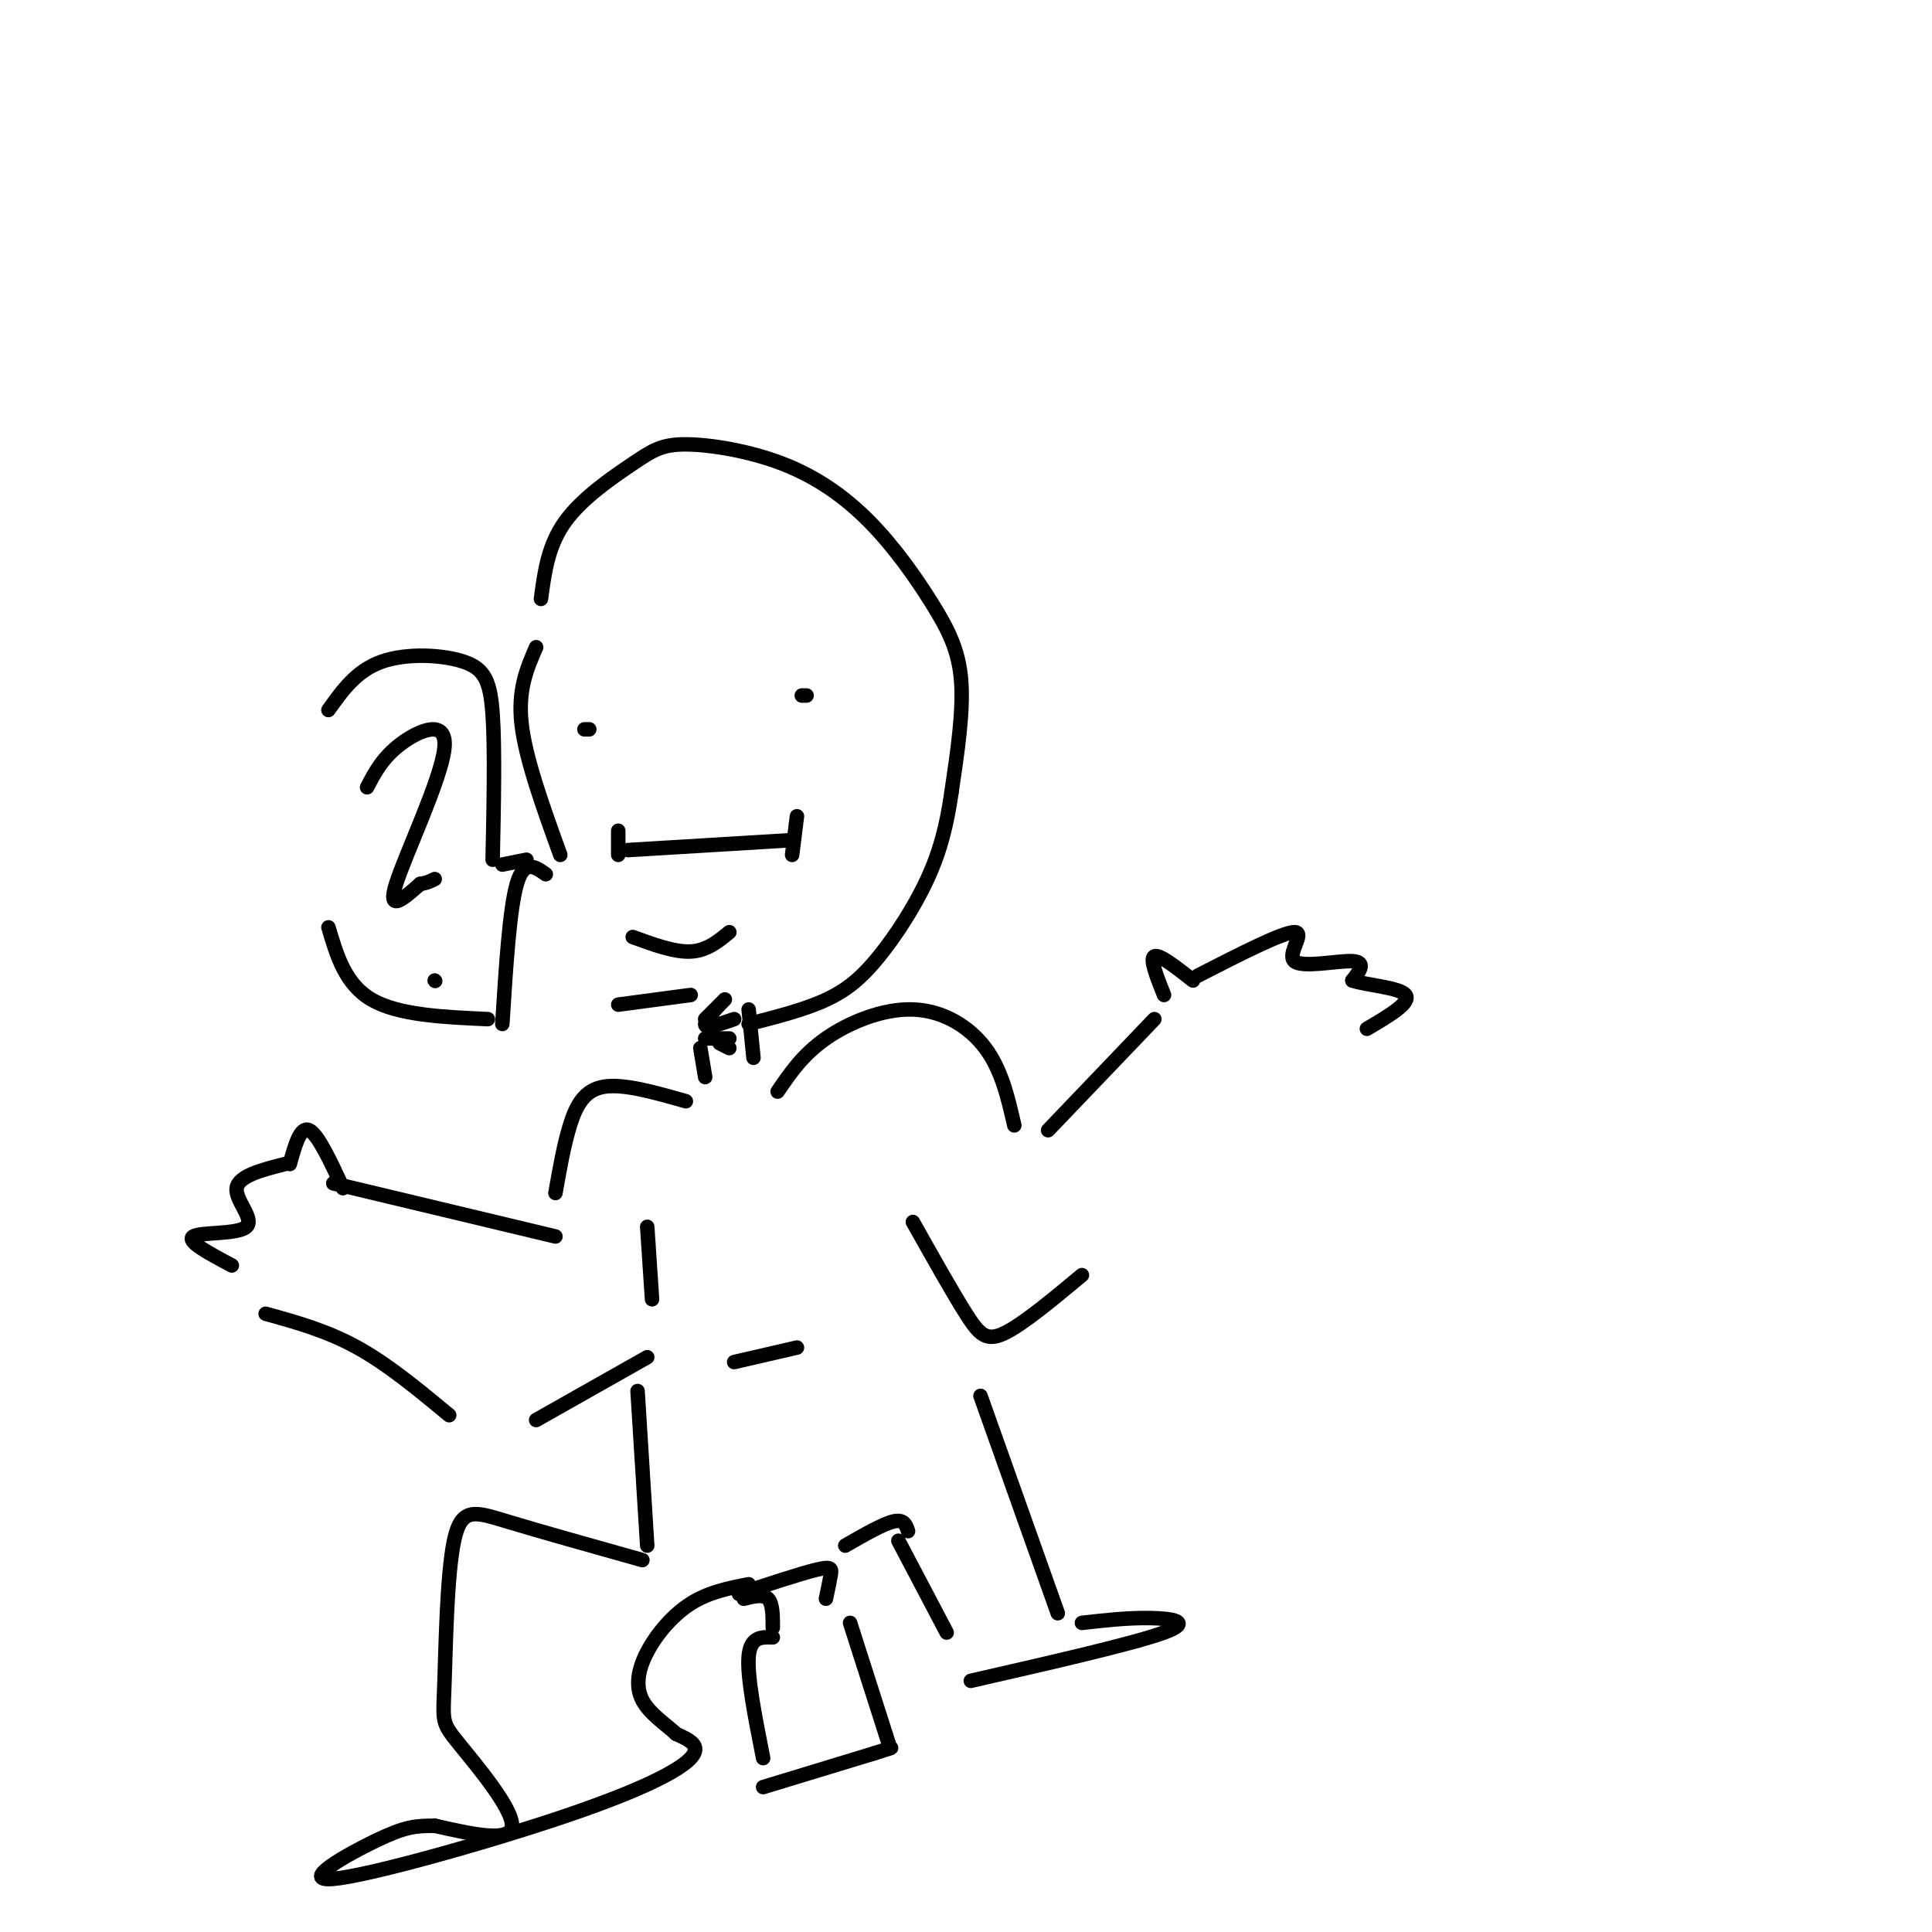 <svg viewBox='0 0 400 400' version='1.1' xmlns='http://www.w3.org/2000/svg' xmlns:xlink='http://www.w3.org/1999/xlink'><g fill='none' stroke='#000000' stroke-width='3' stroke-linecap='round' stroke-linejoin='round'><path d='M130,176c0.000,0.000 33.000,-2.000 33,-2'/><path d='M165,169c0.000,0.000 -1.000,8.000 -1,8'/><path d='M128,172c0.000,0.000 0.000,5.000 0,5'/><path d='M121,151c0.000,0.000 1.000,0.000 1,0'/><path d='M166,144c0.000,0.000 1.000,0.000 1,0'/><path d='M76,163c1.613,-3.083 3.226,-6.167 7,-9c3.774,-2.833 9.708,-5.417 9,1c-0.708,6.417 -8.060,21.833 -10,28c-1.940,6.167 1.530,3.083 5,0'/><path d='M87,183c1.333,-0.167 2.167,-0.583 3,-1'/><path d='M90,203c0.000,0.000 0.100,0.100 0.1,0.1'/><path d='M68,147c2.905,-4.077 5.810,-8.155 11,-10c5.190,-1.845 12.667,-1.458 17,0c4.333,1.458 5.524,3.988 6,11c0.476,7.012 0.238,18.506 0,30'/><path d='M104,179c0.000,0.000 5.000,-1.000 5,-1'/><path d='M112,124c0.732,-5.539 1.463,-11.079 5,-16c3.537,-4.921 9.879,-9.225 14,-12c4.121,-2.775 6.021,-4.023 11,-4c4.979,0.023 13.039,1.315 20,4c6.961,2.685 12.825,6.761 18,12c5.175,5.239 9.663,11.641 13,17c3.337,5.359 5.525,9.674 6,16c0.475,6.326 -0.762,14.663 -2,23'/><path d='M197,164c-0.960,6.793 -2.360,12.274 -5,18c-2.640,5.726 -6.518,11.695 -10,16c-3.482,4.305 -6.566,6.944 -11,9c-4.434,2.056 -10.217,3.528 -16,5'/><path d='M131,194c4.333,1.583 8.667,3.167 12,3c3.333,-0.167 5.667,-2.083 8,-4'/><path d='M155,209c0.000,0.000 1.000,10.000 1,10'/><path d='M146,223c0.000,0.000 -1.000,-6.000 -1,-6'/><path d='M128,208c0.000,0.000 15.000,-2.000 15,-2'/><path d='M161,226c2.601,-3.827 5.202,-7.655 10,-11c4.798,-3.345 11.792,-6.208 18,-6c6.208,0.208 11.631,3.488 15,8c3.369,4.512 4.685,10.256 6,16'/><path d='M217,234c0.000,0.000 22.000,-23.000 22,-23'/><path d='M241,206c-1.500,-3.750 -3.000,-7.500 -2,-8c1.000,-0.500 4.500,2.250 8,5'/><path d='M248,202c8.810,-4.506 17.619,-9.012 20,-9c2.381,0.012 -1.667,4.542 0,6c1.667,1.458 9.048,-0.155 12,0c2.952,0.155 1.476,2.077 0,4'/><path d='M280,203c2.800,0.978 9.800,1.422 11,3c1.200,1.578 -3.400,4.289 -8,7'/><path d='M142,228c-6.467,-1.844 -12.933,-3.689 -17,-3c-4.067,0.689 -5.733,3.911 -7,8c-1.267,4.089 -2.133,9.044 -3,14'/><path d='M115,256c0.000,0.000 -46.000,-11.000 -46,-11'/><path d='M59,241c-4.827,1.232 -9.655,2.464 -10,5c-0.345,2.536 3.792,6.375 2,8c-1.792,1.625 -9.512,1.036 -11,2c-1.488,0.964 3.256,3.482 8,6'/><path d='M71,246c-2.583,-5.583 -5.167,-11.167 -7,-12c-1.833,-0.833 -2.917,3.083 -4,7'/><path d='M55,272c6.333,1.750 12.667,3.500 19,7c6.333,3.500 12.667,8.750 19,14'/><path d='M134,254c0.000,0.000 1.000,15.000 1,15'/><path d='M134,281c0.000,0.000 -23.000,13.000 -23,13'/><path d='M189,253c4.111,7.311 8.222,14.622 11,19c2.778,4.378 4.222,5.822 8,4c3.778,-1.822 9.889,-6.911 16,-12'/><path d='M68,192c1.750,5.917 3.500,11.833 9,15c5.500,3.167 14.750,3.583 24,4'/><path d='M104,212c0.750,-11.917 1.500,-23.833 3,-29c1.500,-5.167 3.750,-3.583 6,-2'/><path d='M132,288c0.000,0.000 2.000,32.000 2,32'/><path d='M133,323c-10.643,-2.985 -21.286,-5.970 -28,-8c-6.714,-2.030 -9.498,-3.105 -11,4c-1.502,7.105 -1.722,22.389 -2,30c-0.278,7.611 -0.613,7.549 3,12c3.613,4.451 11.175,13.415 11,17c-0.175,3.585 -8.088,1.793 -16,0'/><path d='M90,378c-3.981,0.030 -5.934,0.105 -12,3c-6.066,2.895 -16.244,8.611 -9,8c7.244,-0.611 31.912,-7.549 48,-13c16.088,-5.451 23.597,-9.415 26,-12c2.403,-2.585 -0.298,-3.793 -3,-5'/><path d='M140,359c-2.005,-1.900 -5.517,-4.148 -7,-7c-1.483,-2.852 -0.938,-6.306 1,-10c1.938,-3.694 5.268,-7.627 9,-10c3.732,-2.373 7.866,-3.187 12,-4'/><path d='M160,337c0.000,-2.500 0.000,-5.000 -1,-6c-1.000,-1.000 -3.000,-0.500 -5,0'/><path d='M153,330c6.400,-2.111 12.800,-4.222 16,-5c3.200,-0.778 3.200,-0.222 3,1c-0.200,1.222 -0.600,3.111 -1,5'/><path d='M160,339c-2.333,-0.083 -4.667,-0.167 -5,4c-0.333,4.167 1.333,12.583 3,21'/><path d='M158,370c0.000,0.000 23.000,-7.000 23,-7'/><path d='M181,363c4.333,-1.333 3.667,-1.167 3,-1'/><path d='M184,361c0.000,0.000 -8.000,-25.000 -8,-25'/><path d='M175,320c3.917,-2.250 7.833,-4.500 10,-5c2.167,-0.500 2.583,0.750 3,2'/><path d='M186,319c0.000,0.000 10.000,19.000 10,19'/><path d='M201,348c16.911,-3.867 33.822,-7.733 40,-10c6.178,-2.267 1.622,-2.933 -3,-3c-4.622,-0.067 -9.311,0.467 -14,1'/><path d='M219,334c0.000,0.000 -16.000,-45.000 -16,-45'/><path d='M152,282c0.000,0.000 13.000,-3.000 13,-3'/><path d='M111,134c-1.917,4.417 -3.833,8.833 -3,16c0.833,7.167 4.417,17.083 8,27'/><path d='M146,211c2.267,-2.267 4.533,-4.533 4,-4c-0.533,0.533 -3.867,3.867 -4,5c-0.133,1.133 2.933,0.067 6,-1'/><path d='M146,215c0.000,0.000 5.000,0.000 5,0'/><path d='M149,216c0.000,0.000 2.000,1.000 2,1'/></g>
</svg>